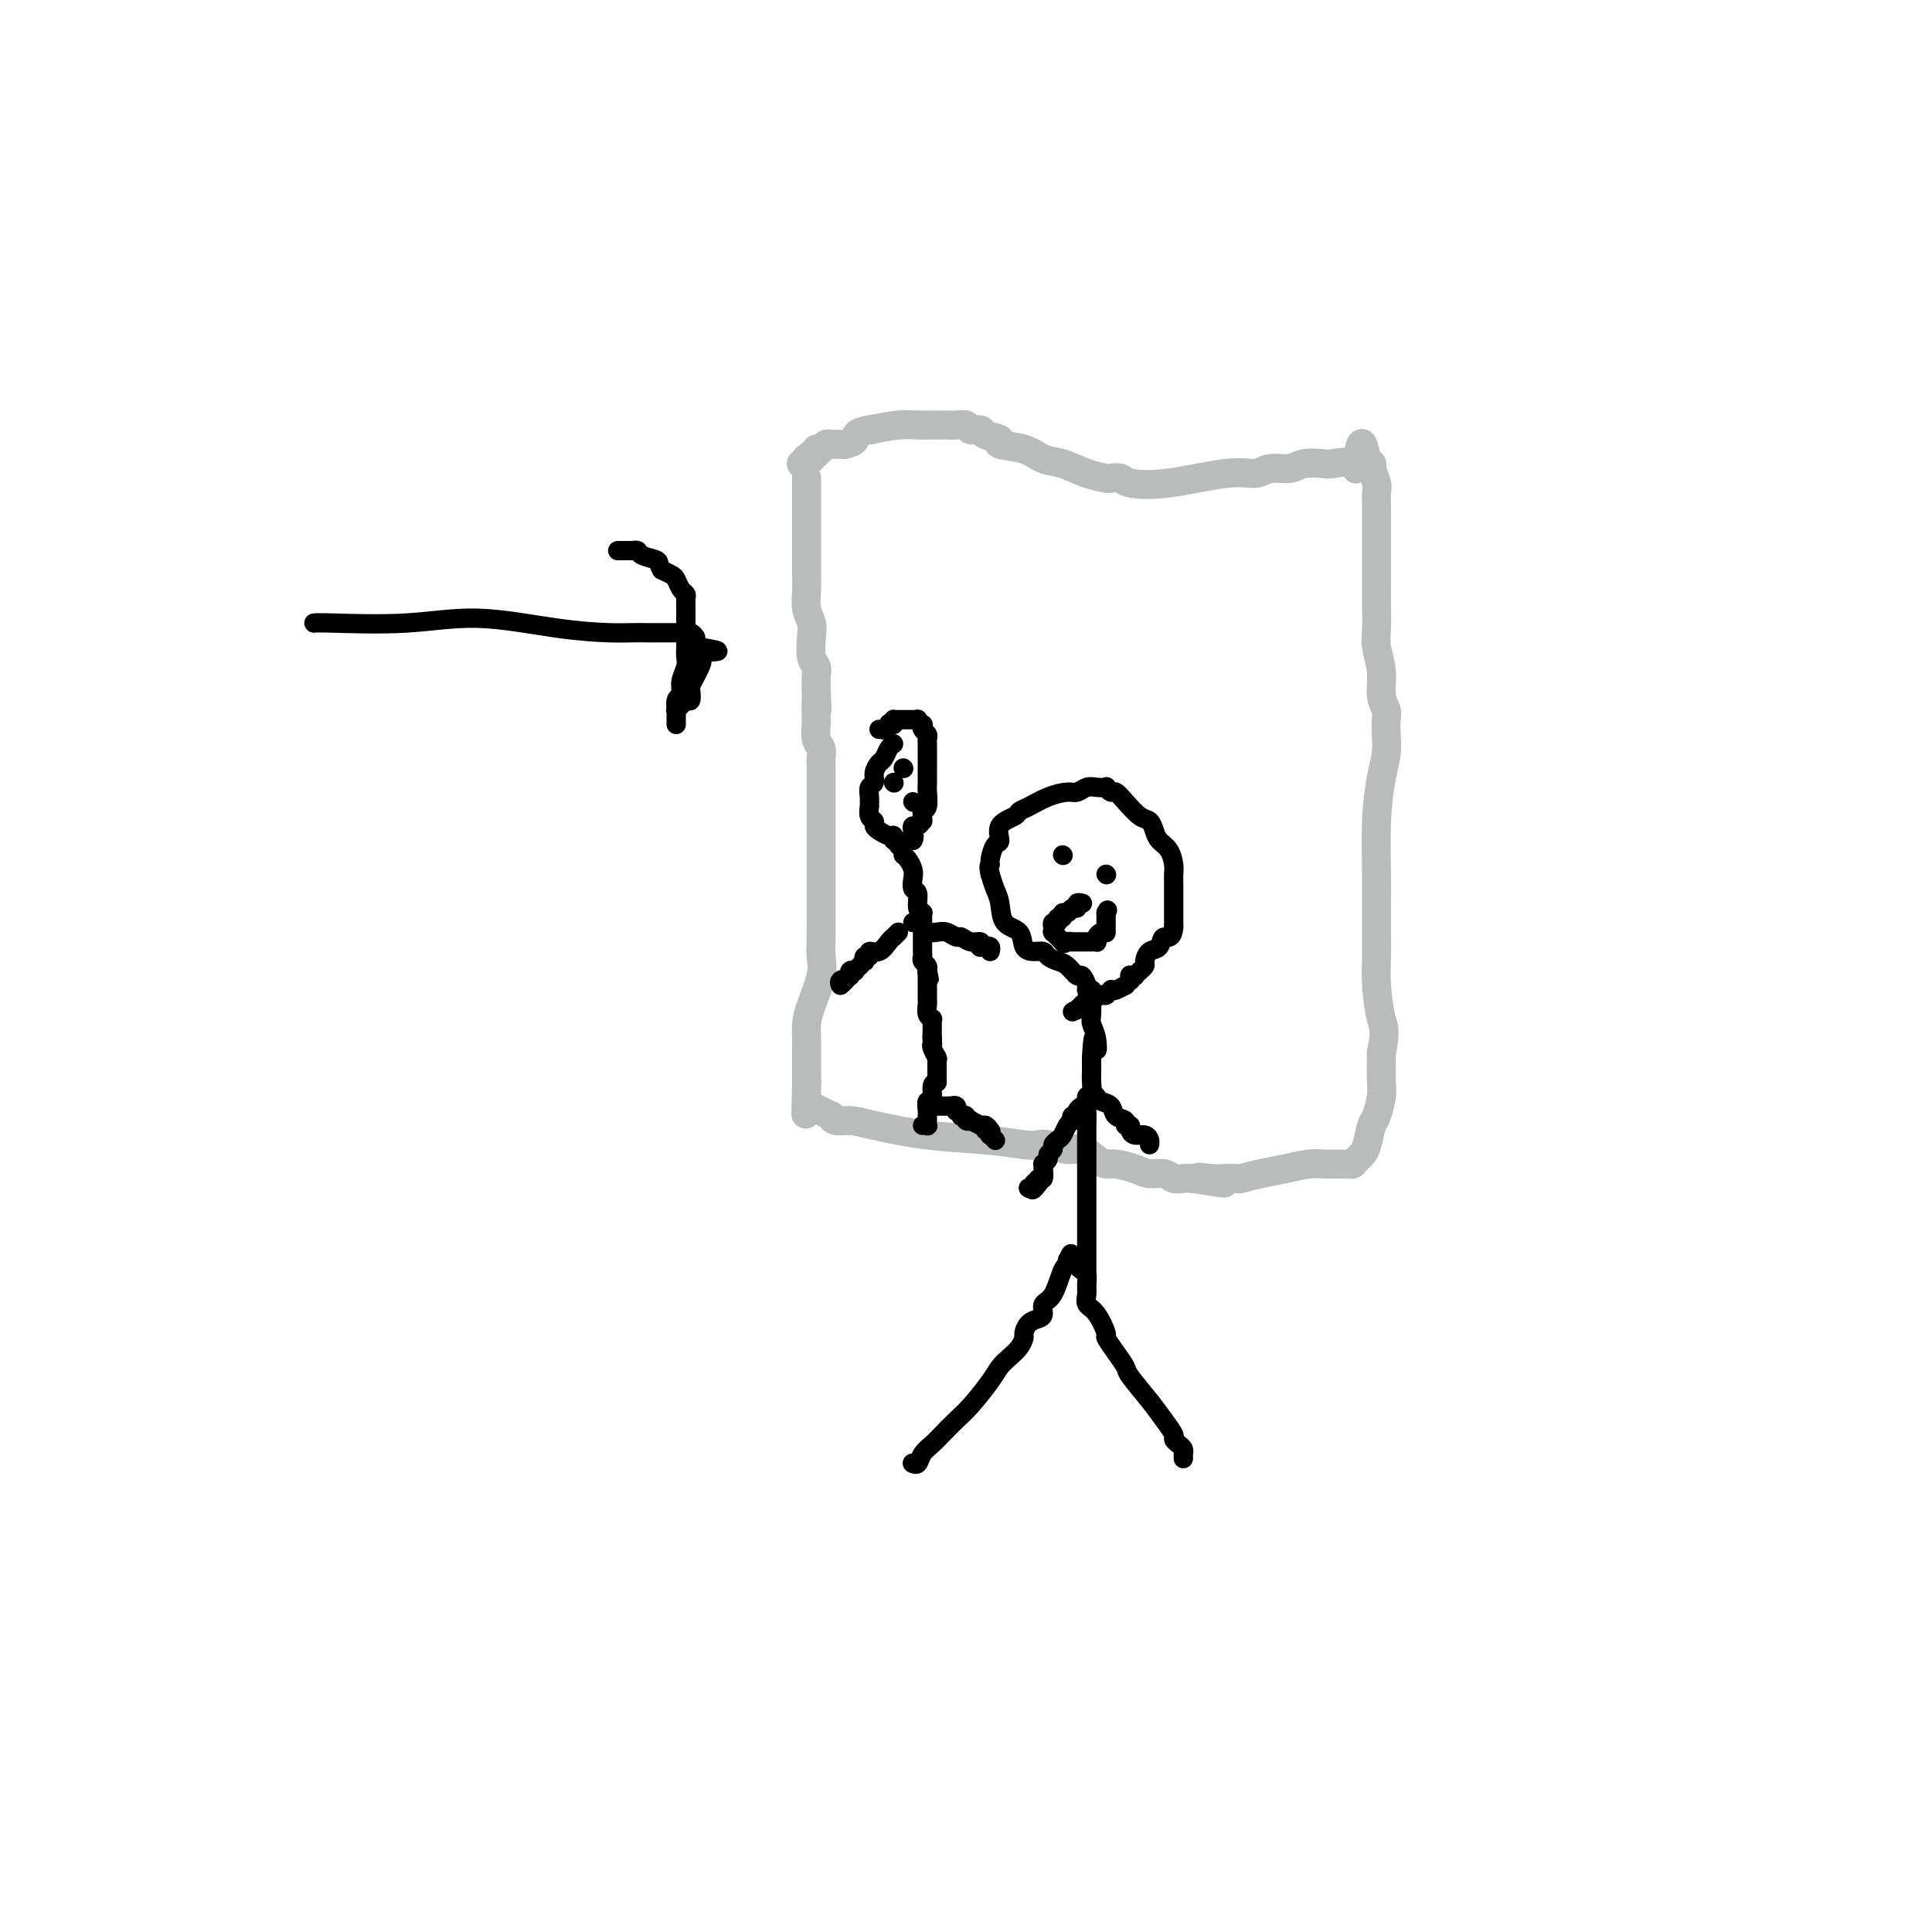 <svg viewBox='0 0 400 400' version='1.1' xmlns='http://www.w3.org/2000/svg' xmlns:xlink='http://www.w3.org/1999/xlink'><g fill='none' stroke='#BABBBB' stroke-width='6' stroke-linecap='round' stroke-linejoin='round'><path d='M167,99c0.000,0.396 0.000,0.792 0,1c-0.000,0.208 -0.000,0.228 0,1c0.000,0.772 0.000,2.295 0,3c-0.000,0.705 -0.000,0.593 0,1c0.000,0.407 0.000,1.332 0,2c-0.000,0.668 -0.001,1.077 0,2c0.001,0.923 0.004,2.358 0,4c-0.004,1.642 -0.015,3.491 0,5c0.015,1.509 0.056,2.677 0,4c-0.056,1.323 -0.207,2.802 0,4c0.207,1.198 0.774,2.116 1,3c0.226,0.884 0.113,1.734 0,3c-0.113,1.266 -0.226,2.948 0,4c0.226,1.052 0.792,1.476 1,2c0.208,0.524 0.060,1.150 0,2c-0.060,0.850 -0.030,1.925 0,3'/><path d='M169,143c0.311,7.022 0.087,2.577 0,2c-0.087,-0.577 -0.037,2.714 0,4c0.037,1.286 0.063,0.569 0,1c-0.063,0.431 -0.213,2.012 0,3c0.213,0.988 0.789,1.384 1,2c0.211,0.616 0.057,1.451 0,2c-0.057,0.549 -0.015,0.813 0,1c0.015,0.187 0.004,0.296 0,1c-0.004,0.704 -0.001,2.003 0,3c0.001,0.997 0.000,1.691 0,3c-0.000,1.309 -0.000,3.234 0,5c0.000,1.766 0.000,3.375 0,5c-0.000,1.625 -0.001,3.267 0,5c0.001,1.733 0.002,3.556 0,5c-0.002,1.444 -0.007,2.508 0,4c0.007,1.492 0.026,3.414 0,5c-0.026,1.586 -0.098,2.838 0,4c0.098,1.162 0.366,2.234 0,4c-0.366,1.766 -1.366,4.228 -2,6c-0.634,1.772 -0.902,2.856 -1,4c-0.098,1.144 -0.026,2.348 0,3c0.026,0.652 0.007,0.752 0,1c-0.007,0.248 -0.002,0.644 0,1c0.002,0.356 0.001,0.673 0,1c-0.001,0.327 -0.000,0.665 0,1c0.000,0.335 0.000,0.668 0,1c-0.000,0.332 -0.000,0.664 0,1c0.000,0.336 0.000,0.678 0,1c-0.000,0.322 -0.000,0.625 0,1c0.000,0.375 0.000,0.821 0,1c-0.000,0.179 -0.000,0.089 0,0'/><path d='M167,224c-0.309,12.692 -0.083,3.922 0,1c0.083,-2.922 0.022,0.005 0,1c-0.022,0.995 -0.006,0.056 0,0c0.006,-0.056 0.001,0.769 0,1c-0.001,0.231 0.002,-0.131 0,0c-0.002,0.131 -0.009,0.756 0,1c0.009,0.244 0.034,0.108 0,0c-0.034,-0.108 -0.129,-0.188 0,0c0.129,0.188 0.481,0.643 1,1c0.519,0.357 1.205,0.617 2,1c0.795,0.383 1.698,0.889 2,1c0.302,0.111 0.003,-0.174 0,0c-0.003,0.174 0.288,0.806 1,1c0.712,0.194 1.843,-0.049 3,0c1.157,0.049 2.341,0.392 5,1c2.659,0.608 6.794,1.482 11,2c4.206,0.518 8.485,0.679 12,1c3.515,0.321 6.267,0.802 8,1c1.733,0.198 2.446,0.112 3,0c0.554,-0.112 0.950,-0.250 2,0c1.050,0.250 2.755,0.889 4,1c1.245,0.111 2.031,-0.307 3,0c0.969,0.307 2.121,1.340 3,2c0.879,0.660 1.485,0.946 2,1c0.515,0.054 0.939,-0.125 2,0c1.061,0.125 2.760,0.555 4,1c1.240,0.445 2.023,0.904 3,1c0.977,0.096 2.148,-0.170 3,0c0.852,0.170 1.383,0.777 2,1c0.617,0.223 1.319,0.064 2,0c0.681,-0.064 1.340,-0.032 2,0'/><path d='M247,244c11.799,1.857 4.297,0.498 2,0c-2.297,-0.498 0.611,-0.137 2,0c1.389,0.137 1.259,0.048 2,0c0.741,-0.048 2.355,-0.055 3,0c0.645,0.055 0.323,0.172 1,0c0.677,-0.172 2.352,-0.635 4,-1c1.648,-0.365 3.269,-0.634 5,-1c1.731,-0.366 3.573,-0.830 5,-1c1.427,-0.170 2.439,-0.046 3,0c0.561,0.046 0.671,0.012 1,0c0.329,-0.012 0.877,-0.003 1,0c0.123,0.003 -0.177,0.001 0,0c0.177,-0.001 0.832,-0.000 1,0c0.168,0.000 -0.152,0.000 0,0c0.152,-0.000 0.777,-0.000 1,0c0.223,0.000 0.045,-0.000 0,0c-0.045,0.000 0.044,0.000 0,0c-0.044,-0.000 -0.222,-0.000 0,0c0.222,0.000 0.843,0.001 1,0c0.157,-0.001 -0.151,-0.003 0,0c0.151,0.003 0.761,0.012 1,0c0.239,-0.012 0.105,-0.046 0,0c-0.105,0.046 -0.183,0.170 0,0c0.183,-0.170 0.626,-0.634 1,-1c0.374,-0.366 0.678,-0.633 1,-1c0.322,-0.367 0.661,-0.833 1,-2c0.339,-1.167 0.679,-3.034 1,-4c0.321,-0.966 0.622,-1.032 1,-2c0.378,-0.968 0.833,-2.837 1,-4c0.167,-1.163 0.048,-1.618 0,-3c-0.048,-1.382 -0.024,-3.691 0,-6'/><path d='M286,218c0.989,-4.800 0.461,-5.301 0,-7c-0.461,-1.699 -0.855,-4.595 -1,-7c-0.145,-2.405 -0.039,-4.320 0,-6c0.039,-1.680 0.013,-3.124 0,-5c-0.013,-1.876 -0.014,-4.185 0,-6c0.014,-1.815 0.042,-3.136 0,-6c-0.042,-2.864 -0.155,-7.271 0,-11c0.155,-3.729 0.579,-6.780 1,-9c0.421,-2.220 0.841,-3.607 1,-5c0.159,-1.393 0.058,-2.790 0,-4c-0.058,-1.210 -0.072,-2.231 0,-3c0.072,-0.769 0.229,-1.285 0,-2c-0.229,-0.715 -0.846,-1.629 -1,-3c-0.154,-1.371 0.155,-3.198 0,-5c-0.155,-1.802 -0.774,-3.578 -1,-5c-0.226,-1.422 -0.061,-2.490 0,-4c0.061,-1.510 0.016,-3.464 0,-5c-0.016,-1.536 -0.004,-2.655 0,-4c0.004,-1.345 0.001,-2.917 0,-5c-0.001,-2.083 0.001,-4.678 0,-6c-0.001,-1.322 -0.004,-1.369 0,-2c0.004,-0.631 0.016,-1.844 0,-3c-0.016,-1.156 -0.061,-2.256 0,-3c0.061,-0.744 0.226,-1.132 0,-2c-0.226,-0.868 -0.845,-2.216 -1,-3c-0.155,-0.784 0.154,-1.004 0,-1c-0.154,0.004 -0.772,0.232 -1,0c-0.228,-0.232 -0.065,-0.923 0,-1c0.065,-0.077 0.033,0.462 0,1'/><path d='M283,96c-1.071,-8.199 -1.750,-2.198 -2,0c-0.250,2.198 -0.071,0.593 -1,0c-0.929,-0.593 -2.966,-0.174 -4,0c-1.034,0.174 -1.066,0.104 -2,0c-0.934,-0.104 -2.771,-0.240 -4,0c-1.229,0.240 -1.852,0.856 -3,1c-1.148,0.144 -2.822,-0.185 -4,0c-1.178,0.185 -1.858,0.883 -3,1c-1.142,0.117 -2.744,-0.347 -6,0c-3.256,0.347 -8.166,1.505 -12,2c-3.834,0.495 -6.593,0.327 -8,0c-1.407,-0.327 -1.460,-0.813 -2,-1c-0.540,-0.187 -1.565,-0.077 -2,0c-0.435,0.077 -0.280,0.119 -1,0c-0.720,-0.119 -2.314,-0.399 -4,-1c-1.686,-0.601 -3.464,-1.523 -5,-2c-1.536,-0.477 -2.829,-0.509 -4,-1c-1.171,-0.491 -2.221,-1.442 -4,-2c-1.779,-0.558 -4.287,-0.723 -5,-1c-0.713,-0.277 0.371,-0.666 0,-1c-0.371,-0.334 -2.196,-0.611 -3,-1c-0.804,-0.389 -0.586,-0.889 -1,-1c-0.414,-0.111 -1.458,0.166 -2,0c-0.542,-0.166 -0.581,-0.777 -1,-1c-0.419,-0.223 -1.217,-0.060 -2,0c-0.783,0.060 -1.551,0.015 -2,0c-0.449,-0.015 -0.579,-0.001 -1,0c-0.421,0.001 -1.134,-0.010 -2,0c-0.866,0.010 -1.887,0.041 -3,0c-1.113,-0.041 -2.318,-0.155 -4,0c-1.682,0.155 -3.841,0.577 -6,1'/><path d='M180,89c-3.350,0.547 -2.725,1.415 -3,2c-0.275,0.585 -1.450,0.888 -2,1c-0.550,0.112 -0.476,0.034 -1,0c-0.524,-0.034 -1.647,-0.024 -2,0c-0.353,0.024 0.064,0.063 0,0c-0.064,-0.063 -0.610,-0.228 -1,0c-0.390,0.228 -0.625,0.849 -1,1c-0.375,0.151 -0.889,-0.170 -1,0c-0.111,0.170 0.180,0.829 0,1c-0.180,0.171 -0.833,-0.147 -1,0c-0.167,0.147 0.151,0.757 0,1c-0.151,0.243 -0.772,0.118 -1,0c-0.228,-0.118 -0.065,-0.228 0,0c0.065,0.228 0.031,0.793 0,1c-0.031,0.207 -0.061,0.055 0,0c0.061,-0.055 0.212,-0.015 0,0c-0.212,0.015 -0.788,0.004 -1,0c-0.212,-0.004 -0.061,-0.001 0,0c0.061,0.001 0.030,0.001 0,0'/></g>
<g fill='none' stroke='#000000' stroke-width='4' stroke-linecap='round' stroke-linejoin='round'><path d='M189,303c-0.096,-0.047 -0.192,-0.095 0,0c0.192,0.095 0.674,0.331 1,0c0.326,-0.331 0.498,-1.230 1,-2c0.502,-0.770 1.335,-1.410 2,-2c0.665,-0.590 1.161,-1.131 2,-2c0.839,-0.869 2.020,-2.067 3,-3c0.980,-0.933 1.757,-1.601 3,-3c1.243,-1.399 2.950,-3.531 4,-5c1.050,-1.469 1.444,-2.276 2,-3c0.556,-0.724 1.275,-1.363 2,-2c0.725,-0.637 1.454,-1.270 2,-2c0.546,-0.730 0.907,-1.557 1,-2c0.093,-0.443 -0.082,-0.504 0,-1c0.082,-0.496 0.420,-1.428 1,-2c0.580,-0.572 1.402,-0.784 2,-1c0.598,-0.216 0.973,-0.435 1,-1c0.027,-0.565 -0.294,-1.475 0,-2c0.294,-0.525 1.202,-0.667 2,-2c0.798,-1.333 1.484,-3.859 2,-5c0.516,-1.141 0.862,-0.897 1,-1c0.138,-0.103 0.069,-0.551 0,-1'/><path d='M221,261c1.503,-2.788 0.262,-0.758 0,0c-0.262,0.758 0.455,0.244 1,0c0.545,-0.244 0.916,-0.217 1,0c0.084,0.217 -0.121,0.624 0,1c0.121,0.376 0.567,0.720 1,1c0.433,0.280 0.854,0.495 1,1c0.146,0.505 0.019,1.299 0,2c-0.019,0.701 0.070,1.310 0,2c-0.070,0.690 -0.300,1.461 0,2c0.300,0.539 1.132,0.845 2,2c0.868,1.155 1.774,3.160 2,4c0.226,0.840 -0.228,0.514 0,1c0.228,0.486 1.138,1.785 2,3c0.862,1.215 1.675,2.346 2,3c0.325,0.654 0.163,0.829 1,2c0.837,1.171 2.672,3.336 4,5c1.328,1.664 2.149,2.827 3,4c0.851,1.173 1.730,2.357 2,3c0.270,0.643 -0.071,0.747 0,1c0.071,0.253 0.555,0.655 1,1c0.445,0.345 0.851,0.632 1,1c0.149,0.368 0.040,0.817 0,1c-0.040,0.183 -0.011,0.101 0,0c0.011,-0.101 0.003,-0.219 0,0c-0.003,0.219 -0.001,0.777 0,1c0.001,0.223 0.000,0.112 0,0'/><path d='M225,264c0.000,-0.866 0.000,-1.732 0,-3c-0.000,-1.268 -0.000,-2.940 0,-4c0.000,-1.060 0.000,-1.510 0,-2c-0.000,-0.490 -0.000,-1.019 0,-2c0.000,-0.981 0.000,-2.412 0,-3c-0.000,-0.588 -0.000,-0.331 0,-1c0.000,-0.669 0.000,-2.262 0,-3c-0.000,-0.738 -0.000,-0.620 0,-1c0.000,-0.380 0.000,-1.257 0,-2c-0.000,-0.743 -0.000,-1.353 0,-2c0.000,-0.647 0.000,-1.332 0,-2c-0.000,-0.668 -0.001,-1.321 0,-2c0.001,-0.679 0.004,-1.384 0,-2c-0.004,-0.616 -0.015,-1.141 0,-2c0.015,-0.859 0.057,-2.051 0,-3c-0.057,-0.949 -0.211,-1.654 0,-2c0.211,-0.346 0.789,-0.333 1,-1c0.211,-0.667 0.057,-2.014 0,-3c-0.057,-0.986 -0.015,-1.612 0,-2c0.015,-0.388 0.004,-0.540 0,-1c-0.004,-0.460 -0.002,-1.230 0,-2'/><path d='M226,219c0.365,-7.336 0.777,-3.177 1,-2c0.223,1.177 0.256,-0.627 0,-2c-0.256,-1.373 -0.801,-2.316 -1,-3c-0.199,-0.684 -0.053,-1.111 0,-2c0.053,-0.889 0.014,-2.242 0,-3c-0.014,-0.758 -0.004,-0.921 0,-1c0.004,-0.079 0.001,-0.074 0,0c-0.001,0.074 0.001,0.216 0,0c-0.001,-0.216 -0.004,-0.789 0,-1c0.004,-0.211 0.016,-0.058 0,0c-0.016,0.058 -0.060,0.022 0,0c0.060,-0.022 0.224,-0.028 0,0c-0.224,0.028 -0.837,0.092 -1,0c-0.163,-0.092 0.122,-0.339 0,-1c-0.122,-0.661 -0.653,-1.735 -1,-2c-0.347,-0.265 -0.512,0.279 -1,0c-0.488,-0.279 -1.299,-1.381 -2,-2c-0.701,-0.619 -1.291,-0.755 -2,-1c-0.709,-0.245 -1.536,-0.598 -2,-1c-0.464,-0.402 -0.566,-0.854 -1,-1c-0.434,-0.146 -1.201,0.015 -2,0c-0.799,-0.015 -1.628,-0.205 -2,-1c-0.372,-0.795 -0.285,-2.194 -1,-3c-0.715,-0.806 -2.233,-1.020 -3,-2c-0.767,-0.980 -0.783,-2.725 -1,-4c-0.217,-1.275 -0.633,-2.078 -1,-3c-0.367,-0.922 -0.683,-1.961 -1,-3'/><path d='M205,181c-0.453,-1.987 -0.086,-1.953 0,-2c0.086,-0.047 -0.110,-0.173 0,-1c0.110,-0.827 0.526,-2.354 1,-3c0.474,-0.646 1.007,-0.410 1,-1c-0.007,-0.590 -0.555,-2.007 0,-3c0.555,-0.993 2.211,-1.562 3,-2c0.789,-0.438 0.711,-0.743 1,-1c0.289,-0.257 0.945,-0.465 2,-1c1.055,-0.535 2.509,-1.397 4,-2c1.491,-0.603 3.020,-0.946 4,-1c0.980,-0.054 1.410,0.181 2,0c0.590,-0.181 1.338,-0.776 2,-1c0.662,-0.224 1.238,-0.075 2,0c0.762,0.075 1.712,0.077 2,0c0.288,-0.077 -0.085,-0.234 0,0c0.085,0.234 0.628,0.860 1,1c0.372,0.140 0.572,-0.205 1,0c0.428,0.205 1.083,0.961 2,2c0.917,1.039 2.094,2.360 3,3c0.906,0.640 1.539,0.598 2,1c0.461,0.402 0.751,1.248 1,2c0.249,0.752 0.459,1.408 1,2c0.541,0.592 1.413,1.118 2,2c0.587,0.882 0.889,2.119 1,3c0.111,0.881 0.030,1.406 0,2c-0.030,0.594 -0.008,1.257 0,2c0.008,0.743 0.002,1.567 0,2c-0.002,0.433 -0.001,0.477 0,1c0.001,0.523 0.000,1.525 0,2c-0.000,0.475 -0.000,0.421 0,1c0.000,0.579 0.000,1.789 0,3'/><path d='M243,192c-0.265,2.815 -1.429,1.853 -2,2c-0.571,0.147 -0.549,1.402 -1,2c-0.451,0.598 -1.375,0.539 -2,1c-0.625,0.461 -0.951,1.443 -1,2c-0.049,0.557 0.179,0.689 0,1c-0.179,0.311 -0.765,0.801 -1,1c-0.235,0.199 -0.119,0.106 0,0c0.119,-0.106 0.242,-0.226 0,0c-0.242,0.226 -0.850,0.797 -1,1c-0.150,0.203 0.157,0.039 0,0c-0.157,-0.039 -0.778,0.046 -1,0c-0.222,-0.046 -0.044,-0.224 0,0c0.044,0.224 -0.047,0.848 0,1c0.047,0.152 0.233,-0.169 0,0c-0.233,0.169 -0.885,0.829 -1,1c-0.115,0.171 0.305,-0.147 0,0c-0.305,0.147 -1.336,0.757 -2,1c-0.664,0.243 -0.962,0.118 -1,0c-0.038,-0.118 0.184,-0.229 0,0c-0.184,0.229 -0.774,0.797 -1,1c-0.226,0.203 -0.089,0.041 0,0c0.089,-0.041 0.130,0.041 0,0c-0.130,-0.041 -0.431,-0.203 -1,0c-0.569,0.203 -1.405,0.771 -2,1c-0.595,0.229 -0.948,0.118 -1,0c-0.052,-0.118 0.196,-0.242 0,0c-0.196,0.242 -0.837,0.849 -1,1c-0.163,0.151 0.152,-0.155 0,0c-0.152,0.155 -0.772,0.773 -1,1c-0.228,0.227 -0.065,0.065 0,0c0.065,-0.065 0.033,-0.032 0,0'/><path d='M223,209c-1.667,0.833 -0.833,0.417 0,0'/><path d='M185,154c-0.331,0.214 -0.662,0.428 -1,1c-0.338,0.572 -0.683,1.500 -1,2c-0.317,0.500 -0.607,0.570 -1,1c-0.393,0.430 -0.890,1.219 -1,2c-0.110,0.781 0.167,1.552 0,2c-0.167,0.448 -0.778,0.572 -1,1c-0.222,0.428 -0.056,1.161 0,2c0.056,0.839 0.000,1.783 0,2c-0.000,0.217 0.055,-0.293 0,0c-0.055,0.293 -0.218,1.389 0,2c0.218,0.611 0.819,0.737 1,1c0.181,0.263 -0.058,0.663 0,1c0.058,0.337 0.412,0.611 1,1c0.588,0.389 1.411,0.892 2,1c0.589,0.108 0.945,-0.180 1,0c0.055,0.180 -0.193,0.829 0,1c0.193,0.171 0.825,-0.137 1,0c0.175,0.137 -0.108,0.717 0,1c0.108,0.283 0.606,0.268 1,0c0.394,-0.268 0.684,-0.791 1,-1c0.316,-0.209 0.658,-0.105 1,0'/><path d='M189,174c0.476,-0.542 0.166,-1.398 0,-2c-0.166,-0.602 -0.188,-0.949 0,-1c0.188,-0.051 0.585,0.193 1,0c0.415,-0.193 0.847,-0.823 1,-1c0.153,-0.177 0.027,0.100 0,0c-0.027,-0.100 0.045,-0.578 0,-1c-0.045,-0.422 -0.208,-0.788 0,-1c0.208,-0.212 0.788,-0.269 1,-1c0.212,-0.731 0.057,-2.136 0,-3c-0.057,-0.864 -0.015,-1.187 0,-2c0.015,-0.813 0.004,-2.116 0,-3c-0.004,-0.884 -0.000,-1.350 0,-2c0.000,-0.650 -0.004,-1.483 0,-2c0.004,-0.517 0.015,-0.717 0,-1c-0.015,-0.283 -0.055,-0.649 0,-1c0.055,-0.351 0.207,-0.686 0,-1c-0.207,-0.314 -0.772,-0.606 -1,-1c-0.228,-0.394 -0.117,-0.890 0,-1c0.117,-0.110 0.242,0.167 0,0c-0.242,-0.167 -0.850,-0.777 -1,-1c-0.150,-0.223 0.156,-0.060 0,0c-0.156,0.060 -0.776,0.016 -1,0c-0.224,-0.016 -0.052,-0.004 0,0c0.052,0.004 -0.014,0.001 0,0c0.014,-0.001 0.109,-0.000 0,0c-0.109,0.000 -0.421,-0.001 -1,0c-0.579,0.001 -1.423,0.003 -2,0c-0.577,-0.003 -0.887,-0.011 -1,0c-0.113,0.011 -0.031,0.041 0,0c0.031,-0.041 0.009,-0.155 0,0c-0.009,0.155 -0.004,0.577 0,1'/><path d='M185,150c-1.250,-0.370 -0.874,-0.295 -1,0c-0.126,0.295 -0.752,0.811 -1,1c-0.248,0.189 -0.118,0.051 0,0c0.118,-0.051 0.224,-0.014 0,0c-0.224,0.014 -0.778,0.004 -1,0c-0.222,-0.004 -0.111,-0.002 0,0'/><path d='M187,177c0.312,0.241 0.623,0.482 1,1c0.377,0.518 0.818,1.312 1,2c0.182,0.688 0.105,1.270 0,2c-0.105,0.730 -0.238,1.606 0,2c0.238,0.394 0.848,0.304 1,1c0.152,0.696 -0.156,2.179 0,3c0.156,0.821 0.774,0.980 1,1c0.226,0.020 0.061,-0.101 0,0c-0.061,0.101 -0.016,0.423 0,1c0.016,0.577 0.004,1.411 0,2c-0.004,0.589 -0.001,0.935 0,1c0.001,0.065 0.001,-0.151 0,0c-0.001,0.151 -0.001,0.671 0,1c0.001,0.329 0.004,0.469 0,1c-0.004,0.531 -0.015,1.452 0,2c0.015,0.548 0.057,0.721 0,1c-0.057,0.279 -0.211,0.662 0,1c0.211,0.338 0.788,0.629 1,1c0.212,0.371 0.061,0.820 0,1c-0.061,0.180 -0.030,0.090 0,0'/><path d='M192,201c0.774,3.652 0.207,0.781 0,0c-0.207,-0.781 -0.056,0.527 0,1c0.056,0.473 0.015,0.112 0,0c-0.015,-0.112 -0.004,0.027 0,0c0.004,-0.027 0.001,-0.218 0,0c-0.001,0.218 -0.000,0.847 0,1c0.000,0.153 0.000,-0.169 0,0c-0.000,0.169 -0.000,0.829 0,1c0.000,0.171 0.000,-0.147 0,0c-0.000,0.147 -0.000,0.757 0,1c0.000,0.243 0.000,0.118 0,0c-0.000,-0.118 -0.000,-0.229 0,0c0.000,0.229 0.000,0.797 0,1c-0.000,0.203 -0.000,0.040 0,0c0.000,-0.040 0.000,0.044 0,0c-0.000,-0.044 -0.001,-0.216 0,0c0.001,0.216 0.004,0.818 0,1c-0.004,0.182 -0.015,-0.058 0,0c0.015,0.058 0.057,0.412 0,1c-0.057,0.588 -0.211,1.410 0,2c0.211,0.590 0.789,0.947 1,1c0.211,0.053 0.057,-0.197 0,0c-0.057,0.197 -0.015,0.841 0,1c0.015,0.159 0.004,-0.169 0,0c-0.004,0.169 -0.001,0.834 0,1c0.001,0.166 0.000,-0.166 0,0c-0.000,0.166 -0.000,0.829 0,1c0.000,0.171 0.000,-0.150 0,0c-0.000,0.150 -0.000,0.771 0,1c0.000,0.229 0.000,0.065 0,0c-0.000,-0.065 -0.000,-0.033 0,0'/><path d='M193,215c0.156,2.180 0.046,0.630 0,0c-0.046,-0.630 -0.026,-0.340 0,0c0.026,0.340 0.060,0.731 0,1c-0.060,0.269 -0.212,0.415 0,1c0.212,0.585 0.789,1.607 1,2c0.211,0.393 0.057,0.157 0,0c-0.057,-0.157 -0.015,-0.234 0,0c0.015,0.234 0.004,0.780 0,1c-0.004,0.220 -0.001,0.114 0,0c0.001,-0.114 0.000,-0.237 0,0c-0.000,0.237 -0.000,0.833 0,1c0.000,0.167 0.000,-0.095 0,0c-0.000,0.095 -0.000,0.547 0,1c0.000,0.453 0.000,0.906 0,1c-0.000,0.094 -0.000,-0.171 0,0c0.000,0.171 0.000,0.778 0,1c-0.000,0.222 -0.000,0.060 0,0c0.000,-0.060 0.000,-0.016 0,0c-0.000,0.016 -0.000,0.004 0,0c0.000,-0.004 0.000,-0.001 0,0c-0.000,0.001 -0.000,0.001 0,0'/><path d='M194,224c-0.453,0.069 -0.906,0.138 -1,1c-0.094,0.862 0.171,2.519 0,3c-0.171,0.481 -0.778,-0.212 -1,0c-0.222,0.212 -0.060,1.329 0,2c0.060,0.671 0.016,0.897 0,1c-0.016,0.103 -0.005,0.084 0,0c0.005,-0.084 0.002,-0.233 0,0c-0.002,0.233 -0.004,0.847 0,1c0.004,0.153 0.015,-0.155 0,0c-0.015,0.155 -0.056,0.774 0,1c0.056,0.226 0.207,0.061 0,0c-0.207,-0.061 -0.774,-0.017 -1,0c-0.226,0.017 -0.113,0.009 0,0'/><path d='M194,229c0.022,0.000 0.043,0.000 0,0c-0.043,-0.000 -0.151,-0.000 0,0c0.151,0.000 0.561,0.000 1,0c0.439,-0.000 0.906,-0.001 1,0c0.094,0.001 -0.185,0.004 0,0c0.185,-0.004 0.833,-0.016 1,0c0.167,0.016 -0.147,0.061 0,0c0.147,-0.061 0.756,-0.226 1,0c0.244,0.226 0.122,0.844 0,1c-0.122,0.156 -0.244,-0.151 0,0c0.244,0.151 0.854,0.759 1,1c0.146,0.241 -0.173,0.116 0,0c0.173,-0.116 0.839,-0.224 1,0c0.161,0.224 -0.182,0.778 0,1c0.182,0.222 0.888,0.112 1,0c0.112,-0.112 -0.372,-0.226 0,0c0.372,0.226 1.600,0.792 2,1c0.400,0.208 -0.029,0.060 0,0c0.029,-0.060 0.514,-0.030 1,0'/><path d='M204,233c1.487,0.863 0.206,1.020 0,1c-0.206,-0.020 0.663,-0.215 1,0c0.337,0.215 0.143,0.842 0,1c-0.143,0.158 -0.234,-0.154 0,0c0.234,0.154 0.795,0.773 1,1c0.205,0.227 0.055,0.061 0,0c-0.055,-0.061 -0.016,-0.017 0,0c0.016,0.017 0.008,0.009 0,0'/><path d='M65,129c0.338,-0.044 0.677,-0.089 4,0c3.323,0.089 9.631,0.311 15,0c5.369,-0.311 9.798,-1.155 15,-1c5.202,0.155 11.175,1.310 16,2c4.825,0.690 8.500,0.917 11,1c2.500,0.083 3.826,0.022 5,0c1.174,-0.022 2.197,-0.006 3,0c0.803,0.006 1.384,0.001 2,0c0.616,-0.001 1.265,0.004 2,0c0.735,-0.004 1.556,-0.015 2,0c0.444,0.015 0.511,0.057 1,0c0.489,-0.057 1.399,-0.212 2,0c0.601,0.212 0.893,0.793 1,1c0.107,0.207 0.028,0.041 0,0c-0.028,-0.041 -0.005,0.044 0,0c0.005,-0.044 -0.009,-0.218 0,0c0.009,0.218 0.041,0.828 0,1c-0.041,0.172 -0.155,-0.094 0,0c0.155,0.094 0.577,0.547 1,1'/><path d='M145,134c7.119,1.120 1.918,0.920 0,1c-1.918,0.080 -0.553,0.440 0,1c0.553,0.560 0.292,1.321 0,2c-0.292,0.679 -0.617,1.277 -1,2c-0.383,0.723 -0.825,1.571 -1,2c-0.175,0.429 -0.084,0.440 0,1c0.084,0.560 0.162,1.671 0,2c-0.162,0.329 -0.565,-0.123 -1,0c-0.435,0.123 -0.901,0.822 -1,1c-0.099,0.178 0.170,-0.163 0,0c-0.170,0.163 -0.778,0.832 -1,1c-0.222,0.168 -0.060,-0.165 0,0c0.060,0.165 0.016,0.829 0,1c-0.016,0.171 -0.004,-0.150 0,0c0.004,0.150 0.001,0.771 0,1c-0.001,0.229 -0.000,0.065 0,0c0.000,-0.065 0.000,-0.030 0,0c-0.000,0.030 -0.000,0.057 0,0c0.000,-0.057 0.000,-0.198 0,0c-0.000,0.198 -0.000,0.733 0,1c0.000,0.267 0.000,0.264 0,0c-0.000,-0.264 -0.000,-0.788 0,-1c0.000,-0.212 0.000,-0.111 0,0c-0.000,0.111 -0.001,0.233 0,0c0.001,-0.233 0.003,-0.822 0,-1c-0.003,-0.178 -0.011,0.055 0,0c0.011,-0.055 0.041,-0.400 0,-1c-0.041,-0.600 -0.155,-1.457 0,-2c0.155,-0.543 0.577,-0.771 1,-1'/><path d='M141,144c0.094,-1.451 -0.171,-2.077 0,-3c0.171,-0.923 0.778,-2.141 1,-3c0.222,-0.859 0.060,-1.359 0,-2c-0.060,-0.641 -0.016,-1.425 0,-2c0.016,-0.575 0.004,-0.943 0,-1c-0.004,-0.057 -0.001,0.195 0,0c0.001,-0.195 0.000,-0.837 0,-1c-0.000,-0.163 -0.000,0.152 0,0c0.000,-0.152 0.000,-0.772 0,-1c-0.000,-0.228 -0.000,-0.065 0,0c0.000,0.065 0.000,0.033 0,0c-0.000,-0.033 -0.000,-0.065 0,0c0.000,0.065 0.000,0.229 0,0c-0.000,-0.229 -0.000,-0.850 0,-1c0.000,-0.150 0.000,0.171 0,0c-0.000,-0.171 -0.000,-0.834 0,-1c0.000,-0.166 0.000,0.166 0,0c-0.000,-0.166 -0.000,-0.829 0,-1c0.000,-0.171 0.000,0.150 0,0c-0.000,-0.150 -0.000,-0.772 0,-1c0.000,-0.228 0.000,-0.063 0,0c-0.000,0.063 -0.000,0.024 0,0c0.000,-0.024 0.001,-0.034 0,0c-0.001,0.034 -0.003,0.112 0,0c0.003,-0.112 0.012,-0.415 0,-1c-0.012,-0.585 -0.044,-1.452 0,-2c0.044,-0.548 0.164,-0.777 0,-1c-0.164,-0.223 -0.611,-0.441 -1,-1c-0.389,-0.559 -0.720,-1.458 -1,-2c-0.280,-0.542 -0.509,-0.726 -1,-1c-0.491,-0.274 -1.246,-0.637 -2,-1'/><path d='M137,118c-0.830,-1.337 -0.405,-1.679 -1,-2c-0.595,-0.321 -2.211,-0.622 -3,-1c-0.789,-0.378 -0.751,-0.833 -1,-1c-0.249,-0.167 -0.784,-0.045 -1,0c-0.216,0.045 -0.115,0.012 0,0c0.115,-0.012 0.242,-0.003 0,0c-0.242,0.003 -0.853,0.001 -1,0c-0.147,-0.001 0.171,-0.000 0,0c-0.171,0.000 -0.830,0.000 -1,0c-0.170,-0.000 0.150,-0.000 0,0c-0.150,0.000 -0.771,0.000 -1,0c-0.229,-0.000 -0.065,-0.000 0,0c0.065,0.000 0.033,0.000 0,0'/><path d='M226,226c0.366,0.325 0.733,0.650 1,1c0.267,0.350 0.435,0.725 1,1c0.565,0.275 1.528,0.451 2,1c0.472,0.549 0.451,1.470 1,2c0.549,0.530 1.666,0.668 2,1c0.334,0.332 -0.114,0.859 0,1c0.114,0.141 0.791,-0.103 1,0c0.209,0.103 -0.049,0.553 0,1c0.049,0.447 0.405,0.890 1,1c0.595,0.110 1.427,-0.114 2,0c0.573,0.114 0.886,0.567 1,1c0.114,0.433 0.031,0.848 0,1c-0.031,0.152 -0.008,0.041 0,0c0.008,-0.041 0.002,-0.012 0,0c-0.002,0.012 -0.001,0.006 0,0'/><path d='M226,227c-0.444,-0.089 -0.889,-0.177 -1,0c-0.111,0.177 0.110,0.621 0,1c-0.110,0.379 -0.552,0.694 -1,1c-0.448,0.306 -0.904,0.603 -1,1c-0.096,0.397 0.167,0.893 0,1c-0.167,0.107 -0.766,-0.175 -1,0c-0.234,0.175 -0.104,0.806 0,1c0.104,0.194 0.181,-0.050 0,0c-0.181,0.050 -0.622,0.395 -1,1c-0.378,0.605 -0.694,1.472 -1,2c-0.306,0.528 -0.603,0.719 -1,1c-0.397,0.281 -0.895,0.654 -1,1c-0.105,0.346 0.182,0.666 0,1c-0.182,0.334 -0.833,0.682 -1,1c-0.167,0.318 0.151,0.605 0,1c-0.151,0.395 -0.772,0.898 -1,1c-0.228,0.102 -0.065,-0.198 0,0c0.065,0.198 0.031,0.893 0,1c-0.031,0.107 -0.060,-0.373 0,0c0.060,0.373 0.208,1.601 0,2c-0.208,0.399 -0.774,-0.029 -1,0c-0.226,0.029 -0.113,0.514 0,1'/><path d='M215,245c-1.944,2.724 -1.306,0.534 -1,0c0.306,-0.534 0.278,0.589 0,1c-0.278,0.411 -0.806,0.111 -1,0c-0.194,-0.111 -0.056,-0.032 0,0c0.056,0.032 0.028,0.016 0,0'/><path d='M189,191c0.327,-0.084 0.654,-0.167 1,0c0.346,0.167 0.713,0.585 1,1c0.287,0.415 0.496,0.828 1,1c0.504,0.172 1.303,0.103 2,0c0.697,-0.103 1.290,-0.239 2,0c0.710,0.239 1.535,0.852 2,1c0.465,0.148 0.568,-0.171 1,0c0.432,0.171 1.192,0.830 2,1c0.808,0.170 1.666,-0.150 2,0c0.334,0.150 0.146,0.771 0,1c-0.146,0.229 -0.249,0.065 0,0c0.249,-0.065 0.851,-0.031 1,0c0.149,0.031 -0.156,0.060 0,0c0.156,-0.060 0.773,-0.208 1,0c0.227,0.208 0.065,0.774 0,1c-0.065,0.226 -0.032,0.113 0,0'/><path d='M186,193c-0.441,0.436 -0.882,0.872 -1,1c-0.118,0.128 0.089,-0.053 0,0c-0.089,0.053 -0.472,0.339 -1,1c-0.528,0.661 -1.199,1.698 -2,2c-0.801,0.302 -1.730,-0.130 -2,0c-0.270,0.130 0.120,0.824 0,1c-0.120,0.176 -0.749,-0.164 -1,0c-0.251,0.164 -0.124,0.832 0,1c0.124,0.168 0.244,-0.165 0,0c-0.244,0.165 -0.854,0.828 -1,1c-0.146,0.172 0.171,-0.146 0,0c-0.171,0.146 -0.830,0.757 -1,1c-0.170,0.243 0.151,0.118 0,0c-0.151,-0.118 -0.772,-0.228 -1,0c-0.228,0.228 -0.064,0.796 0,1c0.064,0.204 0.027,0.044 0,0c-0.027,-0.044 -0.046,0.027 0,0c0.046,-0.027 0.156,-0.150 0,0c-0.156,0.150 -0.578,0.575 -1,1'/><path d='M175,203c-1.641,1.563 -0.244,0.470 0,0c0.244,-0.470 -0.665,-0.319 -1,0c-0.335,0.319 -0.096,0.805 0,1c0.096,0.195 0.048,0.097 0,0'/><path d='M220,177c0.000,0.000 0.100,0.100 0.1,0.1'/><path d='M229,181c0.000,0.000 0.100,0.100 0.1,0.1'/><path d='M224,187c-0.032,-0.009 -0.064,-0.018 0,0c0.064,0.018 0.225,0.061 0,0c-0.225,-0.061 -0.835,-0.228 -1,0c-0.165,0.228 0.114,0.850 0,1c-0.114,0.150 -0.623,-0.171 -1,0c-0.377,0.171 -0.622,0.835 -1,1c-0.378,0.165 -0.890,-0.167 -1,0c-0.110,0.167 0.181,0.833 0,1c-0.181,0.167 -0.833,-0.167 -1,0c-0.167,0.167 0.151,0.833 0,1c-0.151,0.167 -0.773,-0.166 -1,0c-0.227,0.166 -0.061,0.829 0,1c0.061,0.171 0.015,-0.151 0,0c-0.015,0.151 -0.000,0.777 0,1c0.000,0.223 -0.015,0.045 0,0c0.015,-0.045 0.060,0.044 0,0c-0.060,-0.044 -0.226,-0.222 0,0c0.226,0.222 0.844,0.843 1,1c0.156,0.157 -0.150,-0.150 0,0c0.150,0.150 0.757,0.757 1,1c0.243,0.243 0.121,0.121 0,0'/><path d='M220,195c0.316,0.619 0.605,0.166 1,0c0.395,-0.166 0.894,-0.044 1,0c0.106,0.044 -0.183,0.012 0,0c0.183,-0.012 0.837,-0.003 1,0c0.163,0.003 -0.166,0.001 0,0c0.166,-0.001 0.828,-0.000 1,0c0.172,0.000 -0.146,0.000 0,0c0.146,-0.000 0.756,0.000 1,0c0.244,-0.000 0.122,-0.000 0,0c-0.122,0.000 -0.243,0.001 0,0c0.243,-0.001 0.849,-0.003 1,0c0.151,0.003 -0.153,0.011 0,0c0.153,-0.011 0.763,-0.041 1,0c0.237,0.041 0.102,0.155 0,0c-0.102,-0.155 -0.171,-0.578 0,-1c0.171,-0.422 0.582,-0.844 1,-1c0.418,-0.156 0.844,-0.046 1,0c0.156,0.046 0.042,0.027 0,0c-0.042,-0.027 -0.011,-0.064 0,0c0.011,0.064 0.003,0.227 0,0c-0.003,-0.227 -0.001,-0.844 0,-1c0.001,-0.156 0.000,0.150 0,0c-0.000,-0.150 -0.000,-0.757 0,-1c0.000,-0.243 0.000,-0.121 0,0c-0.000,0.121 -0.000,0.243 0,0c0.000,-0.243 0.000,-0.850 0,-1c-0.000,-0.150 -0.000,0.156 0,0c0.000,-0.156 0.000,-0.774 0,-1c-0.000,-0.226 -0.000,-0.061 0,0c0.000,0.061 0.000,0.017 0,0c-0.000,-0.017 -0.000,-0.009 0,0'/><path d='M229,189c0.500,-1.000 0.250,-0.500 0,0'/><path d='M185,162c0.000,0.000 0.100,0.100 0.1,0.1'/><path d='M187,159c0.000,0.000 0.100,0.100 0.1,0.1'/><path d='M189,166c0.000,0.000 0.100,0.100 0.1,0.1'/></g>
</svg>